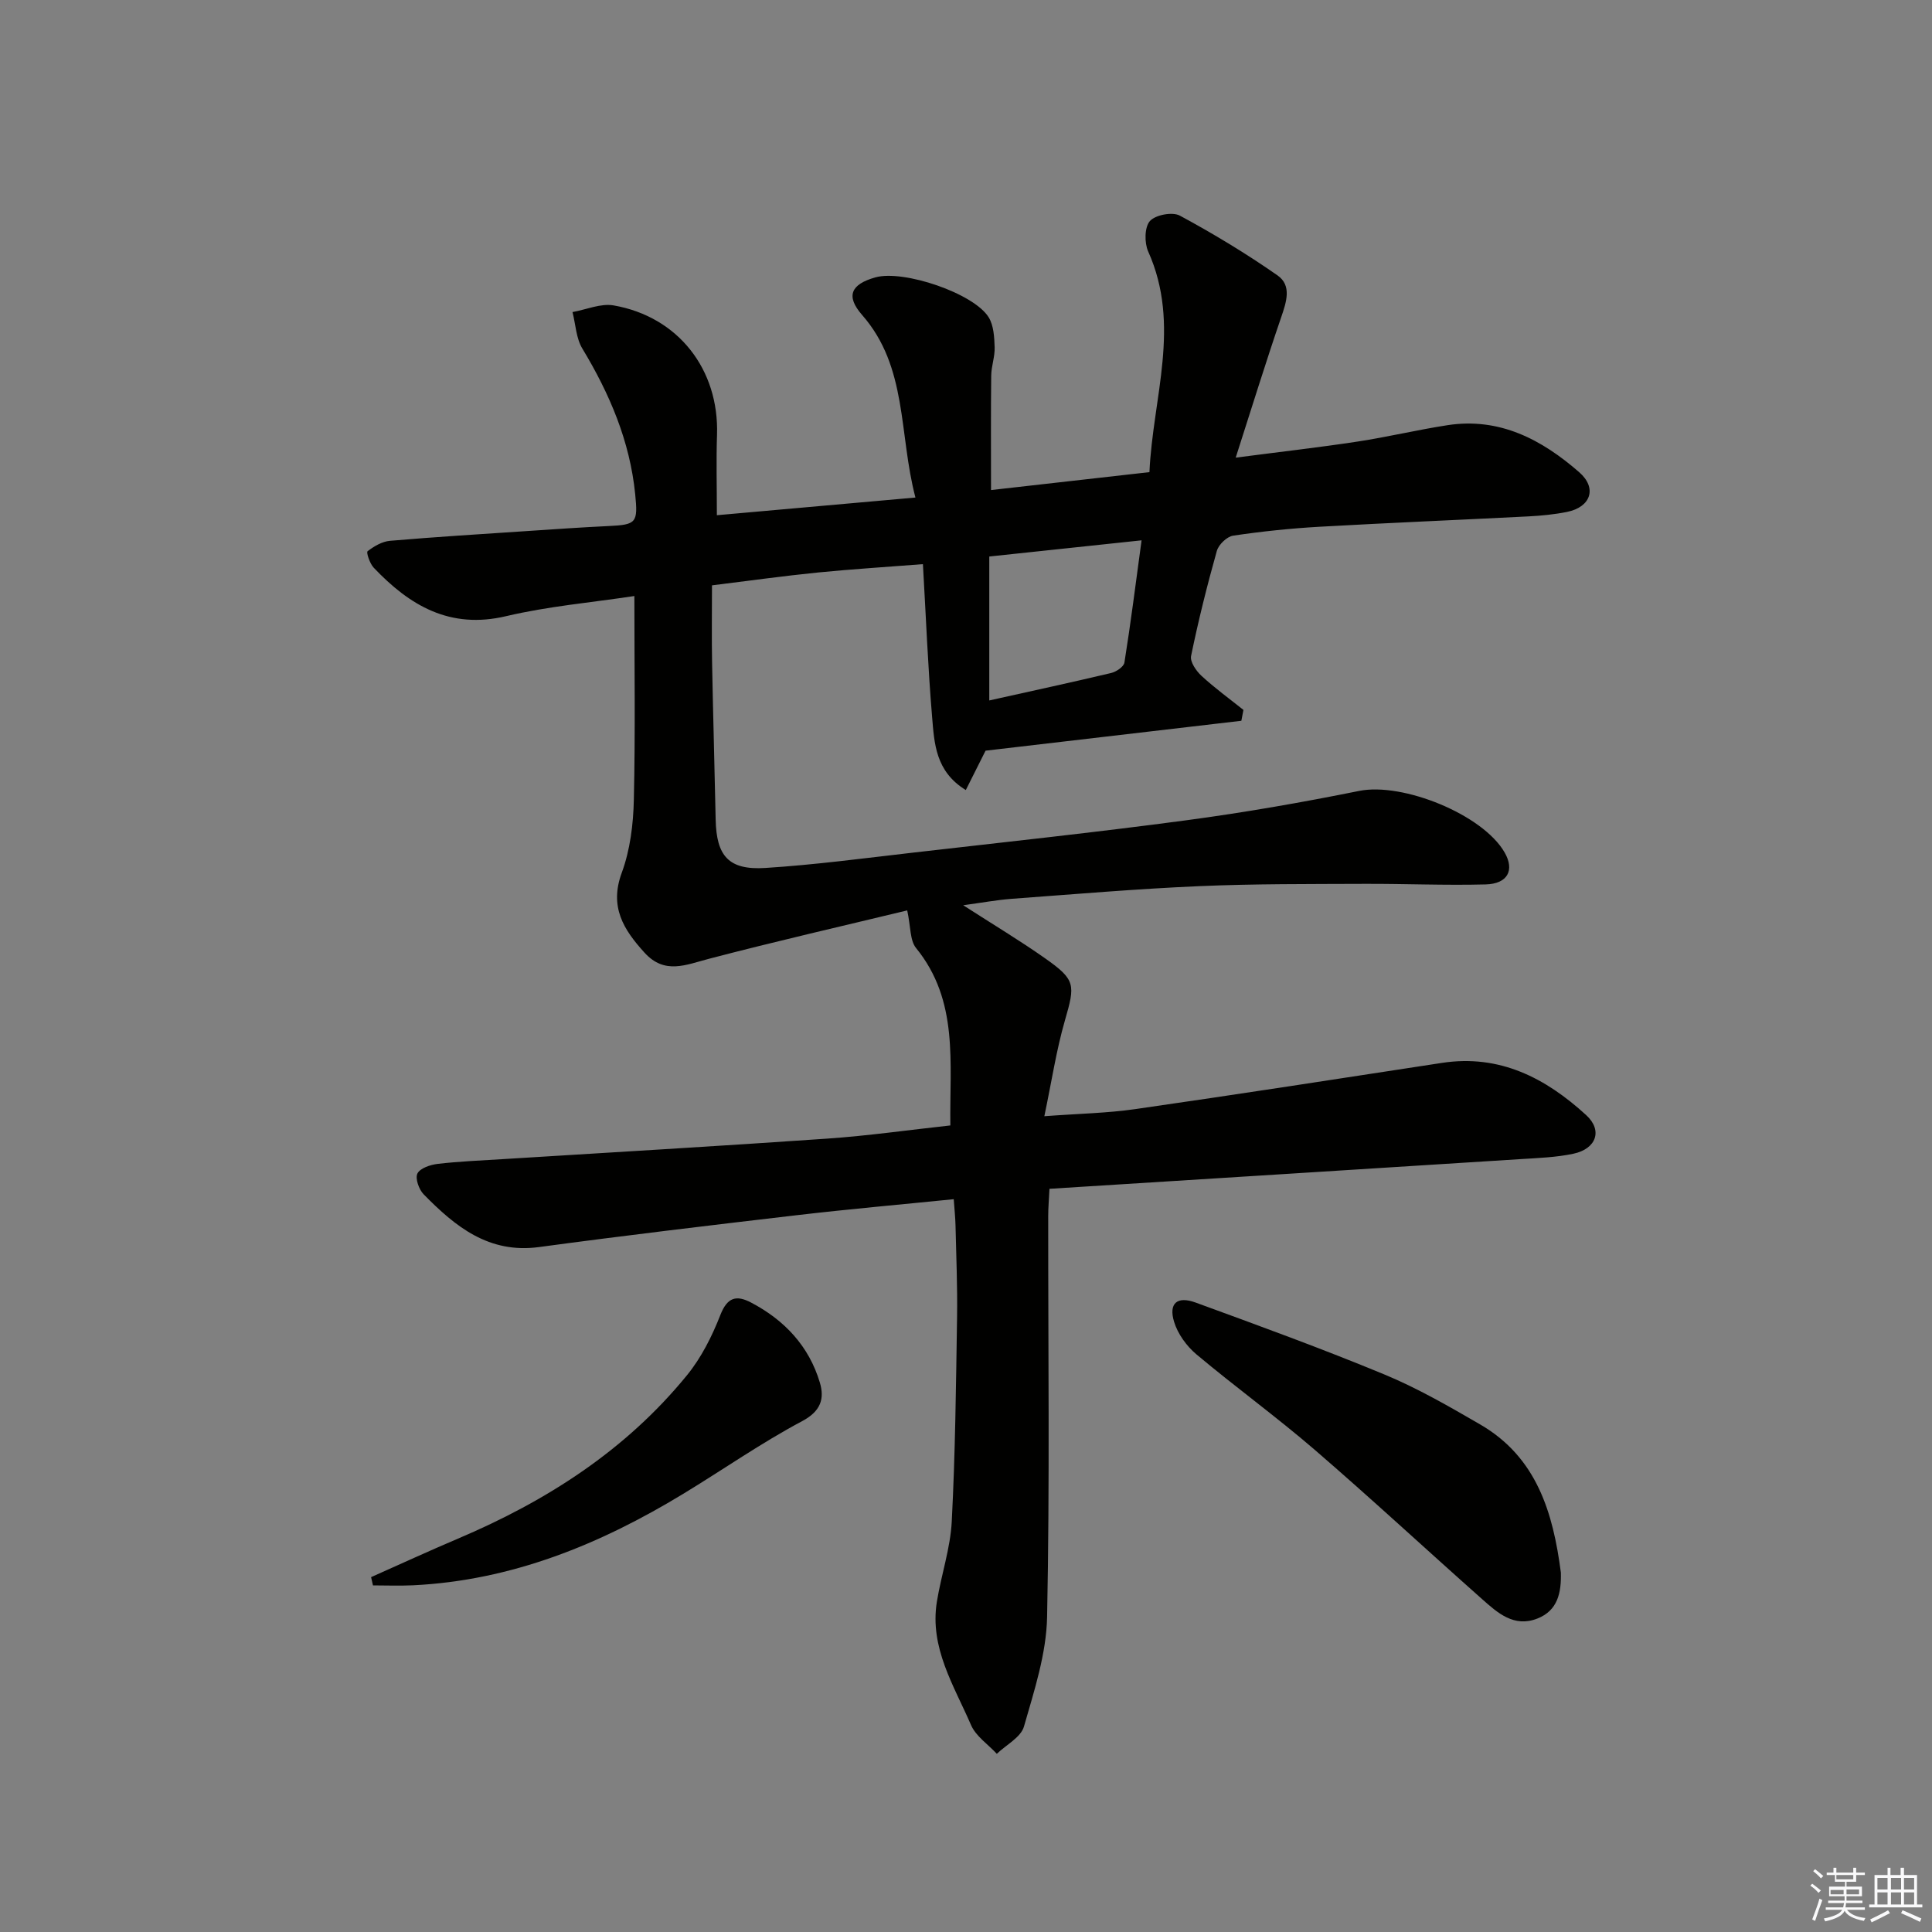 <svg enable-background="new 0 0 400 400" viewBox="0 0 400 400" xmlns="http://www.w3.org/2000/svg"><rect x="0" y="0" width="400" height="400" fill="#808080" stroke="none"/><g fill="#010100"><path d="m257.01 149.23c-17.7 2.07-35.39 4.14-52.96 6.19-1.32 2.63-2.6 5.19-4.09 8.15-6.31-3.86-6.52-9.72-6.98-15.16-.86-10.25-1.26-20.53-1.9-31.61-7.63.6-14.7 1.03-21.74 1.73-7.09.71-14.16 1.7-21.93 2.66 0 5.49-.08 10.76.02 16.03.2 10.81.52 21.63.74 32.44.15 7.57 2.68 10.53 10.31 10.04 10.26-.65 20.48-2.02 30.71-3.19 18.81-2.16 37.65-4.17 56.42-6.68 11.99-1.6 23.94-3.69 35.8-6.08 8.97-1.81 25.59 4.85 30.12 12.77 2.08 3.64.64 6.47-3.95 6.59-8.32.22-16.65-.15-24.97-.12-11.45.05-22.92-.02-34.36.48-12.95.56-25.87 1.67-38.8 2.62-3.06.23-6.1.8-10.03 1.33 6.16 3.97 11.67 7.27 16.9 10.95 6.42 4.51 6.3 5.48 4.16 12.9-1.78 6.16-2.73 12.55-4.26 19.83 7.03-.53 12.98-.63 18.82-1.47 21.19-3.05 42.35-6.32 63.51-9.57 11.94-1.83 21.47 3.14 29.85 10.81 3.46 3.16 2.11 6.99-2.66 8-3.55.75-7.25.88-10.9 1.11-32.34 2.06-64.69 4.08-97.56 6.15-.1 2.16-.26 3.91-.26 5.66-.02 27.66.33 55.33-.23 82.98-.15 7.61-2.66 15.26-4.79 22.69-.64 2.24-3.68 3.78-5.62 5.65-1.82-1.97-4.34-3.64-5.34-5.96-3.52-8.15-8.61-16-7.07-25.53.9-5.56 2.79-11.03 3.08-16.61.73-14.08.88-28.19 1.1-42.3.1-6.32-.18-12.65-.32-18.98-.04-1.63-.21-3.25-.37-5.45-11.1 1.12-21.79 2.06-32.46 3.31-17.81 2.08-35.62 4.2-53.39 6.6-10.42 1.41-17.35-4.25-23.88-10.9-.99-1-1.81-3.31-1.31-4.32.55-1.11 2.67-1.82 4.19-2 4.45-.52 8.94-.7 13.42-.98 22.4-1.4 44.82-2.69 67.21-4.25 8.42-.58 16.8-1.78 25.52-2.73-.18-12.98 1.8-25.79-7.1-36.73-1.29-1.59-1.09-4.39-1.83-7.79-13.2 3.19-27.21 6.39-41.1 10.03-4.77 1.25-9.13 3.29-13.28-1.27-4.35-4.78-7.33-9.49-4.72-16.56 1.74-4.72 2.39-10.05 2.5-15.12.32-13.92.11-27.86.11-42.17-8.91 1.35-17.88 2.12-26.55 4.17-11.66 2.76-19.98-2.2-27.43-10.05-.8-.85-1.56-3.15-1.26-3.39 1.33-1.03 3.01-2.02 4.64-2.16 9.44-.81 18.9-1.39 28.36-2.02 5.64-.38 11.28-.77 16.93-1.04 5.75-.27 6.07-.69 5.48-6.59-1.1-10.99-5.29-20.79-10.94-30.15-1.3-2.15-1.39-5.02-2.04-7.56 2.85-.51 5.84-1.84 8.51-1.38 13.4 2.34 21.86 13.28 21.41 26.8-.18 5.31-.03 10.63-.03 16.64 13.11-1.17 26.68-2.38 41.11-3.66-3.48-13.25-1.57-27-11.04-37.8-3.43-3.91-2.34-6.35 2.74-7.78 5.81-1.64 20.44 3.3 23.48 8.29 1.03 1.69 1.15 4.08 1.22 6.17.07 1.95-.69 3.92-.71 5.89-.09 7.48-.04 14.97-.04 23.68 10.79-1.22 21.4-2.42 32.8-3.71.69-15.38 6.6-30.4-.26-45.68-.8-1.79-.77-5.05.36-6.31 1.15-1.28 4.66-1.94 6.19-1.12 6.95 3.75 13.75 7.86 20.23 12.38 3 2.1 1.83 5.53.74 8.71-3.16 9.22-6.03 18.53-9.4 29.02 9.32-1.22 17.31-2.12 25.24-3.33 6.23-.95 12.38-2.43 18.61-3.39 10.78-1.66 19.52 2.98 27.26 9.73 3.78 3.29 2.41 7.24-2.53 8.23-2.6.52-5.27.78-7.91.92-14.45.74-28.9 1.33-43.35 2.15-5.96.34-11.93.96-17.84 1.84-1.3.19-3.02 1.85-3.39 3.17-2.02 7.18-3.83 14.44-5.33 21.74-.25 1.2 1.05 3.1 2.15 4.11 2.74 2.53 5.77 4.73 8.69 7.06-.14.78-.29 1.52-.43 2.25zm-20.66-37.36c-10.72 1.14-20.82 2.21-31.53 3.35v29.8c8.48-1.89 16.87-3.7 25.22-5.68 1.07-.25 2.63-1.3 2.76-2.17 1.3-8.13 2.33-16.31 3.55-25.3z"/><path d="m323.16 325.57c.11 4.13-.61 7.87-4.88 9.54-4.84 1.89-8.23-1.19-11.45-4.05-11.58-10.27-22.93-20.8-34.65-30.91-7.94-6.84-16.45-13.01-24.48-19.75-2.03-1.71-3.86-4.23-4.62-6.74-1.16-3.82.62-5.38 4.46-3.98 13.09 4.78 26.19 9.55 39.06 14.88 6.87 2.84 13.39 6.61 19.84 10.35 11.73 6.79 15.11 18.29 16.72 30.66z"/><path d="m76.83 326.53c5.99-2.66 11.95-5.41 17.98-7.97 18.32-7.77 34.73-18.27 47.42-33.83 2.97-3.64 5.19-8.07 6.91-12.47 1.45-3.72 3.34-4.17 6.38-2.57 6.91 3.63 11.97 9.02 14.22 16.55.99 3.32.24 5.92-3.68 8-8.48 4.51-16.4 10.06-24.62 15.05-17.24 10.47-35.51 17.94-55.96 18.93-2.75.13-5.5.02-8.26.02-.13-.57-.26-1.14-.39-1.71z"/></g><path d="m374.8 390.4.4-.4c.7.5 1.3 1 1.8 1.4l-.5.5c-.5-.6-1.1-1.1-1.7-1.5zm1 7.3-.6-.3c.5-1.4 1.1-2.8 1.5-4.3.2.1.4.2.6.3-.5 1.3-1 2.8-1.5 4.3zm-.4-10.3.4-.4c.4.3 1 .8 1.7 1.4l-.5.5c-.4-.5-1-1-1.6-1.5zm2.5.3h1.7v-1h.6v1h3.5v-1h.6v1h1.8v.5h-1.8v1.4h-2v1h3.2v2h-3.2v.9h3.3v.5h-3.4c0 .3-.1.6-.1.9h4v.5h-3.7c.7.9 1.9 1.5 3.8 1.7-.1.2-.2.4-.3.6-2.1-.4-3.5-1.1-4-2.1-.4 1-1.8 1.7-4 2.2-.1-.2-.2-.4-.3-.6 2.1-.4 3.4-1 3.8-1.8h-3.4v-.5h3.6c.1-.3.1-.6.2-.9h-3.3v-.5h3.4c0-.3 0-.6 0-.9h-3.2v-2h3.3v-1h-2.1v-1.4h-1.7v-.5zm1.1 3.5v1h2.7c0-.3 0-.4 0-.4 0-.1 0-.2 0-.2 0-.1 0-.2 0-.3h-2.7zm1.2-3v.9h3.5v-.9zm4.7 3h-2.6v.6.4h2.6z" fill="#fafafb"/><path d="m393.6 386.7h.6v1.5h2.7v6.1h1.1v.6h-11v-.6h1.1v-6.1h2.7v-1.5h.6v1.5h2.1v-1.5zm-2.7 8.8.4.6c-1.2.6-2.5 1.3-3.8 1.9-.1-.2-.2-.4-.3-.6 1.2-.6 2.5-1.2 3.7-1.9zm-2.2-6.7v2.4h2.1v-2.4zm0 3v2.5h2.1v-2.5zm2.8-3v2.4h2.1v-2.4zm0 3v2.5h2.1v-2.5zm6 6.1c-1.4-.7-2.7-1.3-3.9-1.8l.3-.6c1.5.6 2.7 1.2 3.9 1.7zm-1.2-9.1h-2.1v2.4h2.1zm-2.1 3v2.5h2.1v-2.5z" fill="#fafafb"/></svg>